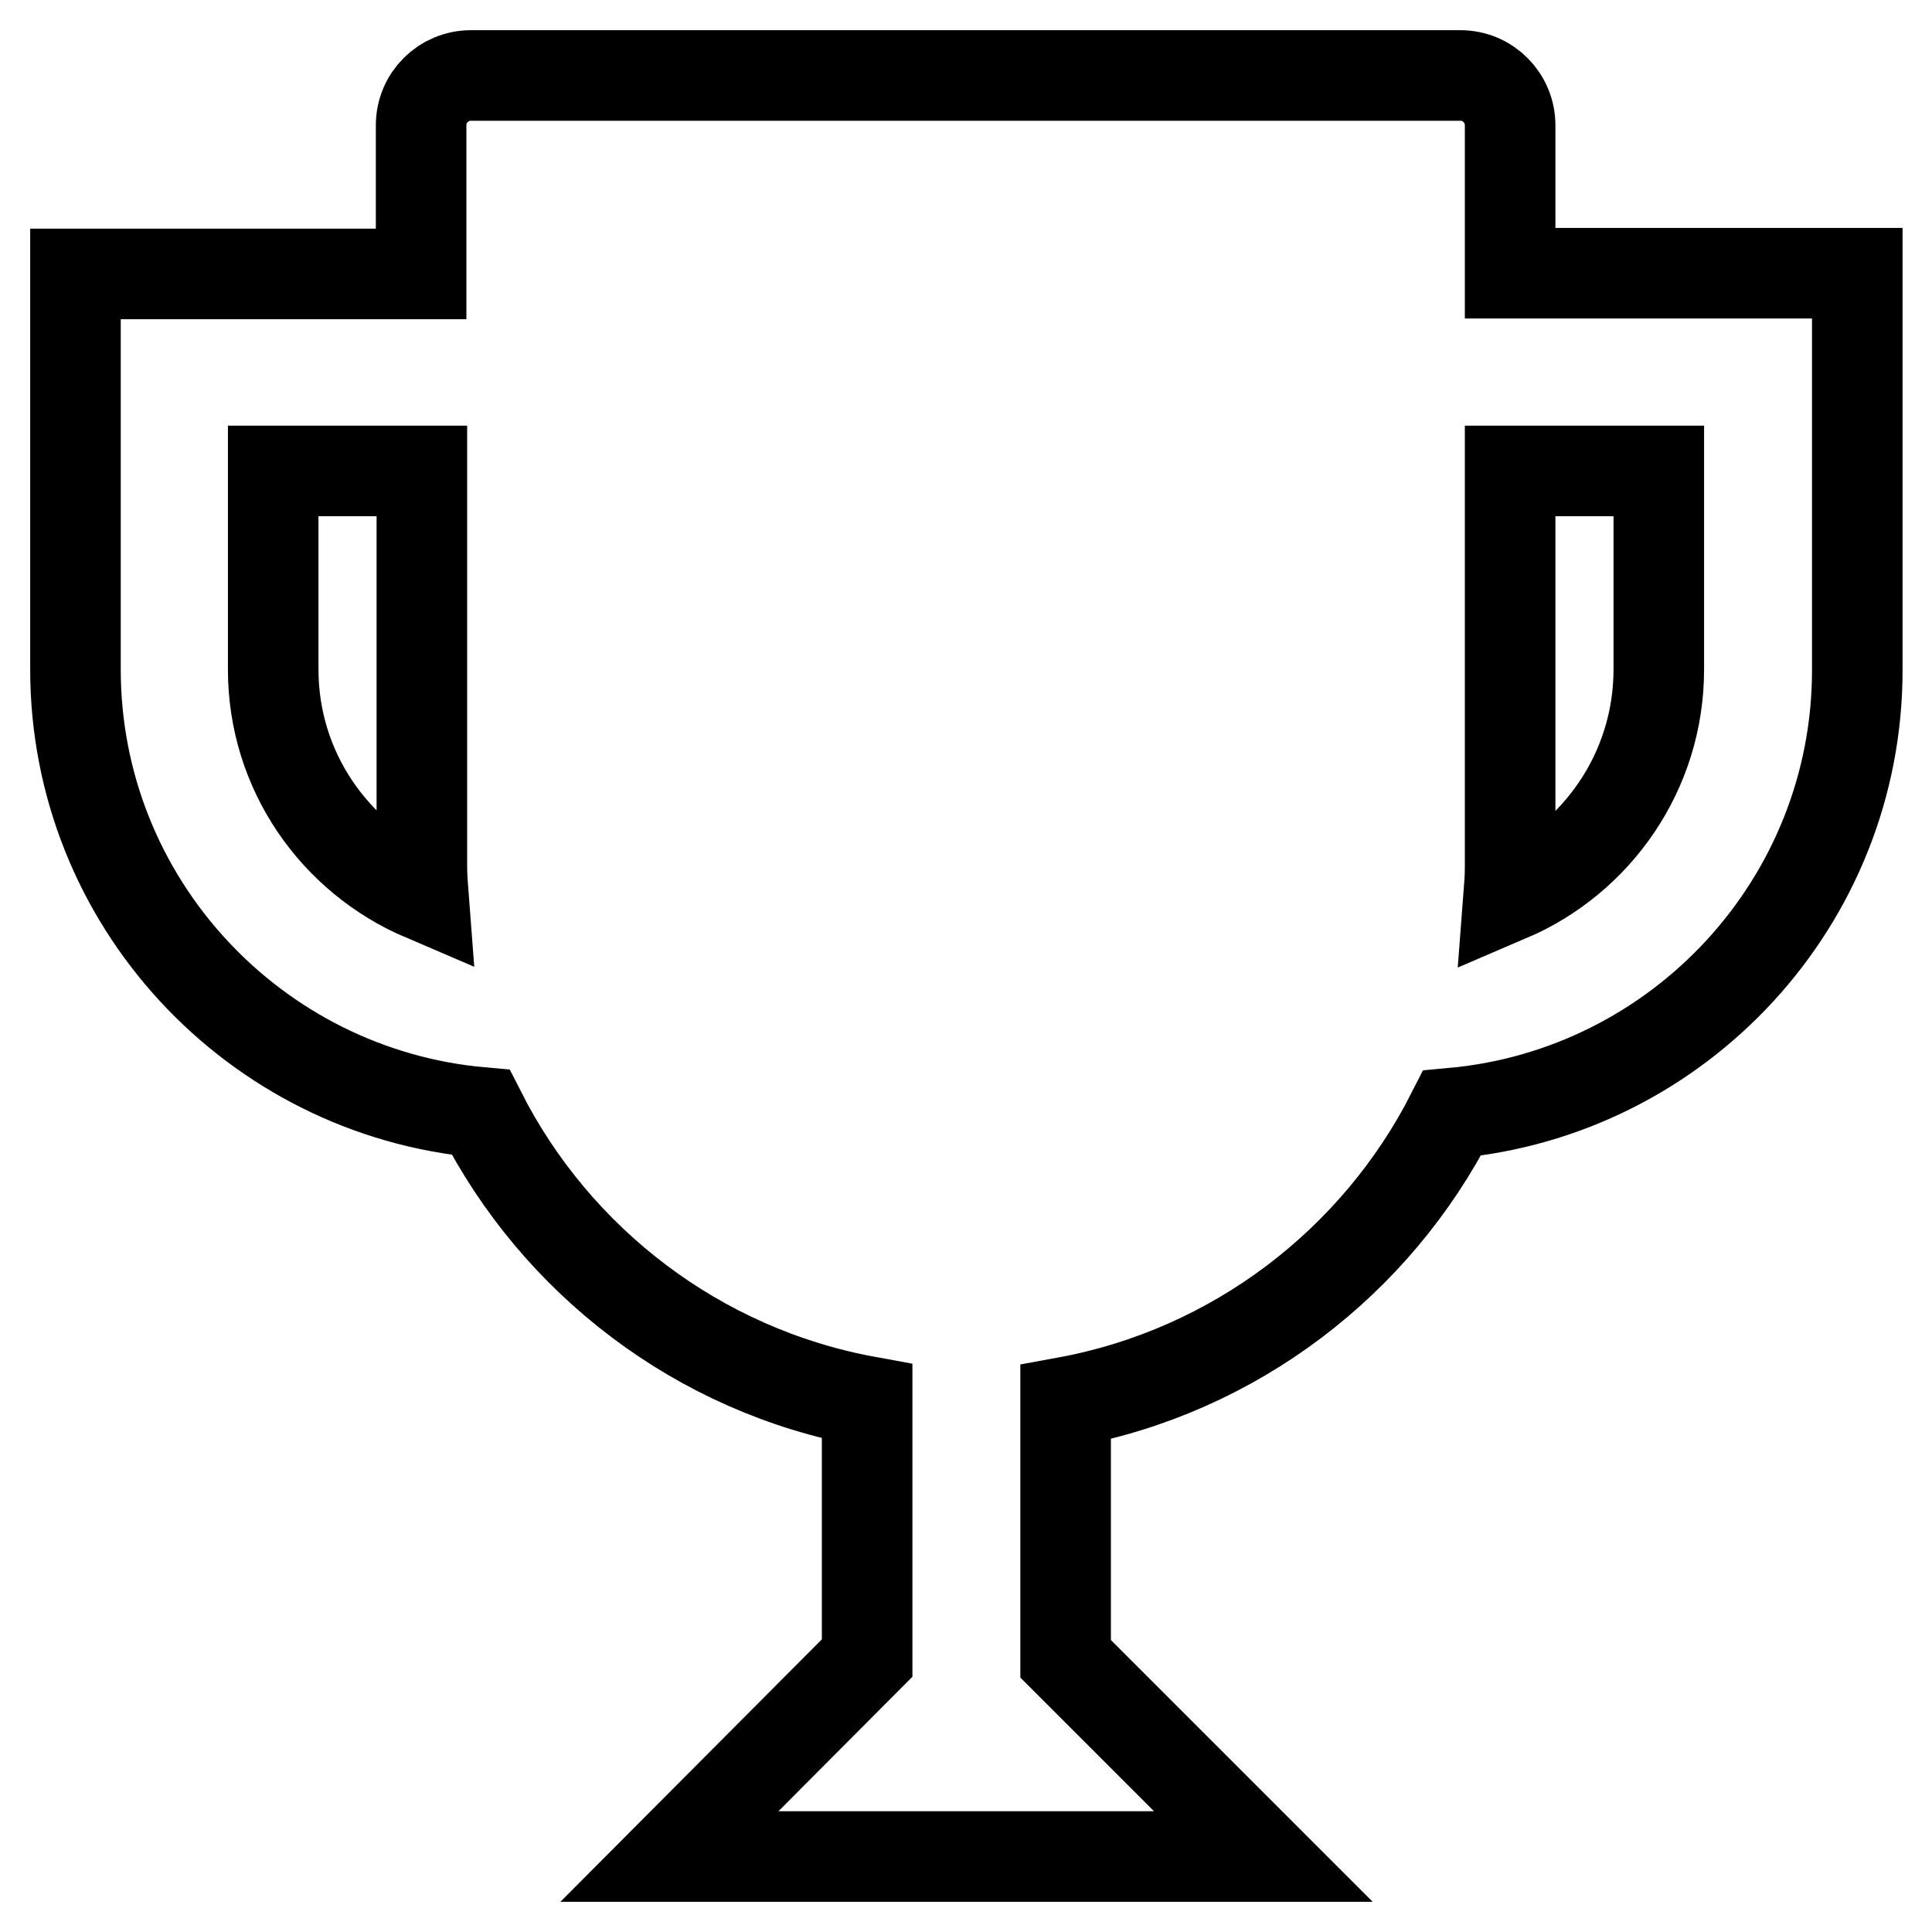 <?xml version="1.0" encoding="utf-8"?>
<!-- Svg Vector Icons : http://www.onlinewebfonts.com/icon -->
<!DOCTYPE svg PUBLIC "-//W3C//DTD SVG 1.1//EN" "http://www.w3.org/Graphics/SVG/1.1/DTD/svg11.dtd">
<svg version="1.1" xmlns="http://www.w3.org/2000/svg" xmlns:xlink="http://www.w3.org/1999/xlink" x="0px" y="0px" viewBox="0 0 256 256" enable-background="new 0 0 256 256" xml:space="preserve">
<g> <path stroke-width="12" fill-opacity="0" stroke="#000000"  d="M200.1,36.2V16.6c0-3.6-2.9-6.6-6.6-6.6H62.4c-3.6,0-6.6,2.9-6.6,6.6v19.7H10v52.4 c0,30.8,23.7,56,53.7,58.7c10,19.7,28.8,34.2,51.2,38.3v34L88.7,246h78.7l-26.2-26.2v-34c22.4-4.1,41.2-18.6,51.2-38.3 c30.1-2.7,53.7-28,53.7-58.7V36.2H200.1z M36.2,88.7V62.4h19.7v52.4c0,1.3,0.1,2.6,0.2,3.9C44.4,113.7,36.2,102.2,36.2,88.7z  M219.8,88.7c0,13.5-8.2,25.1-19.9,30.1c0.1-1.3,0.2-2.6,0.2-3.9V62.4h19.7V88.7z"/></g>
</svg>